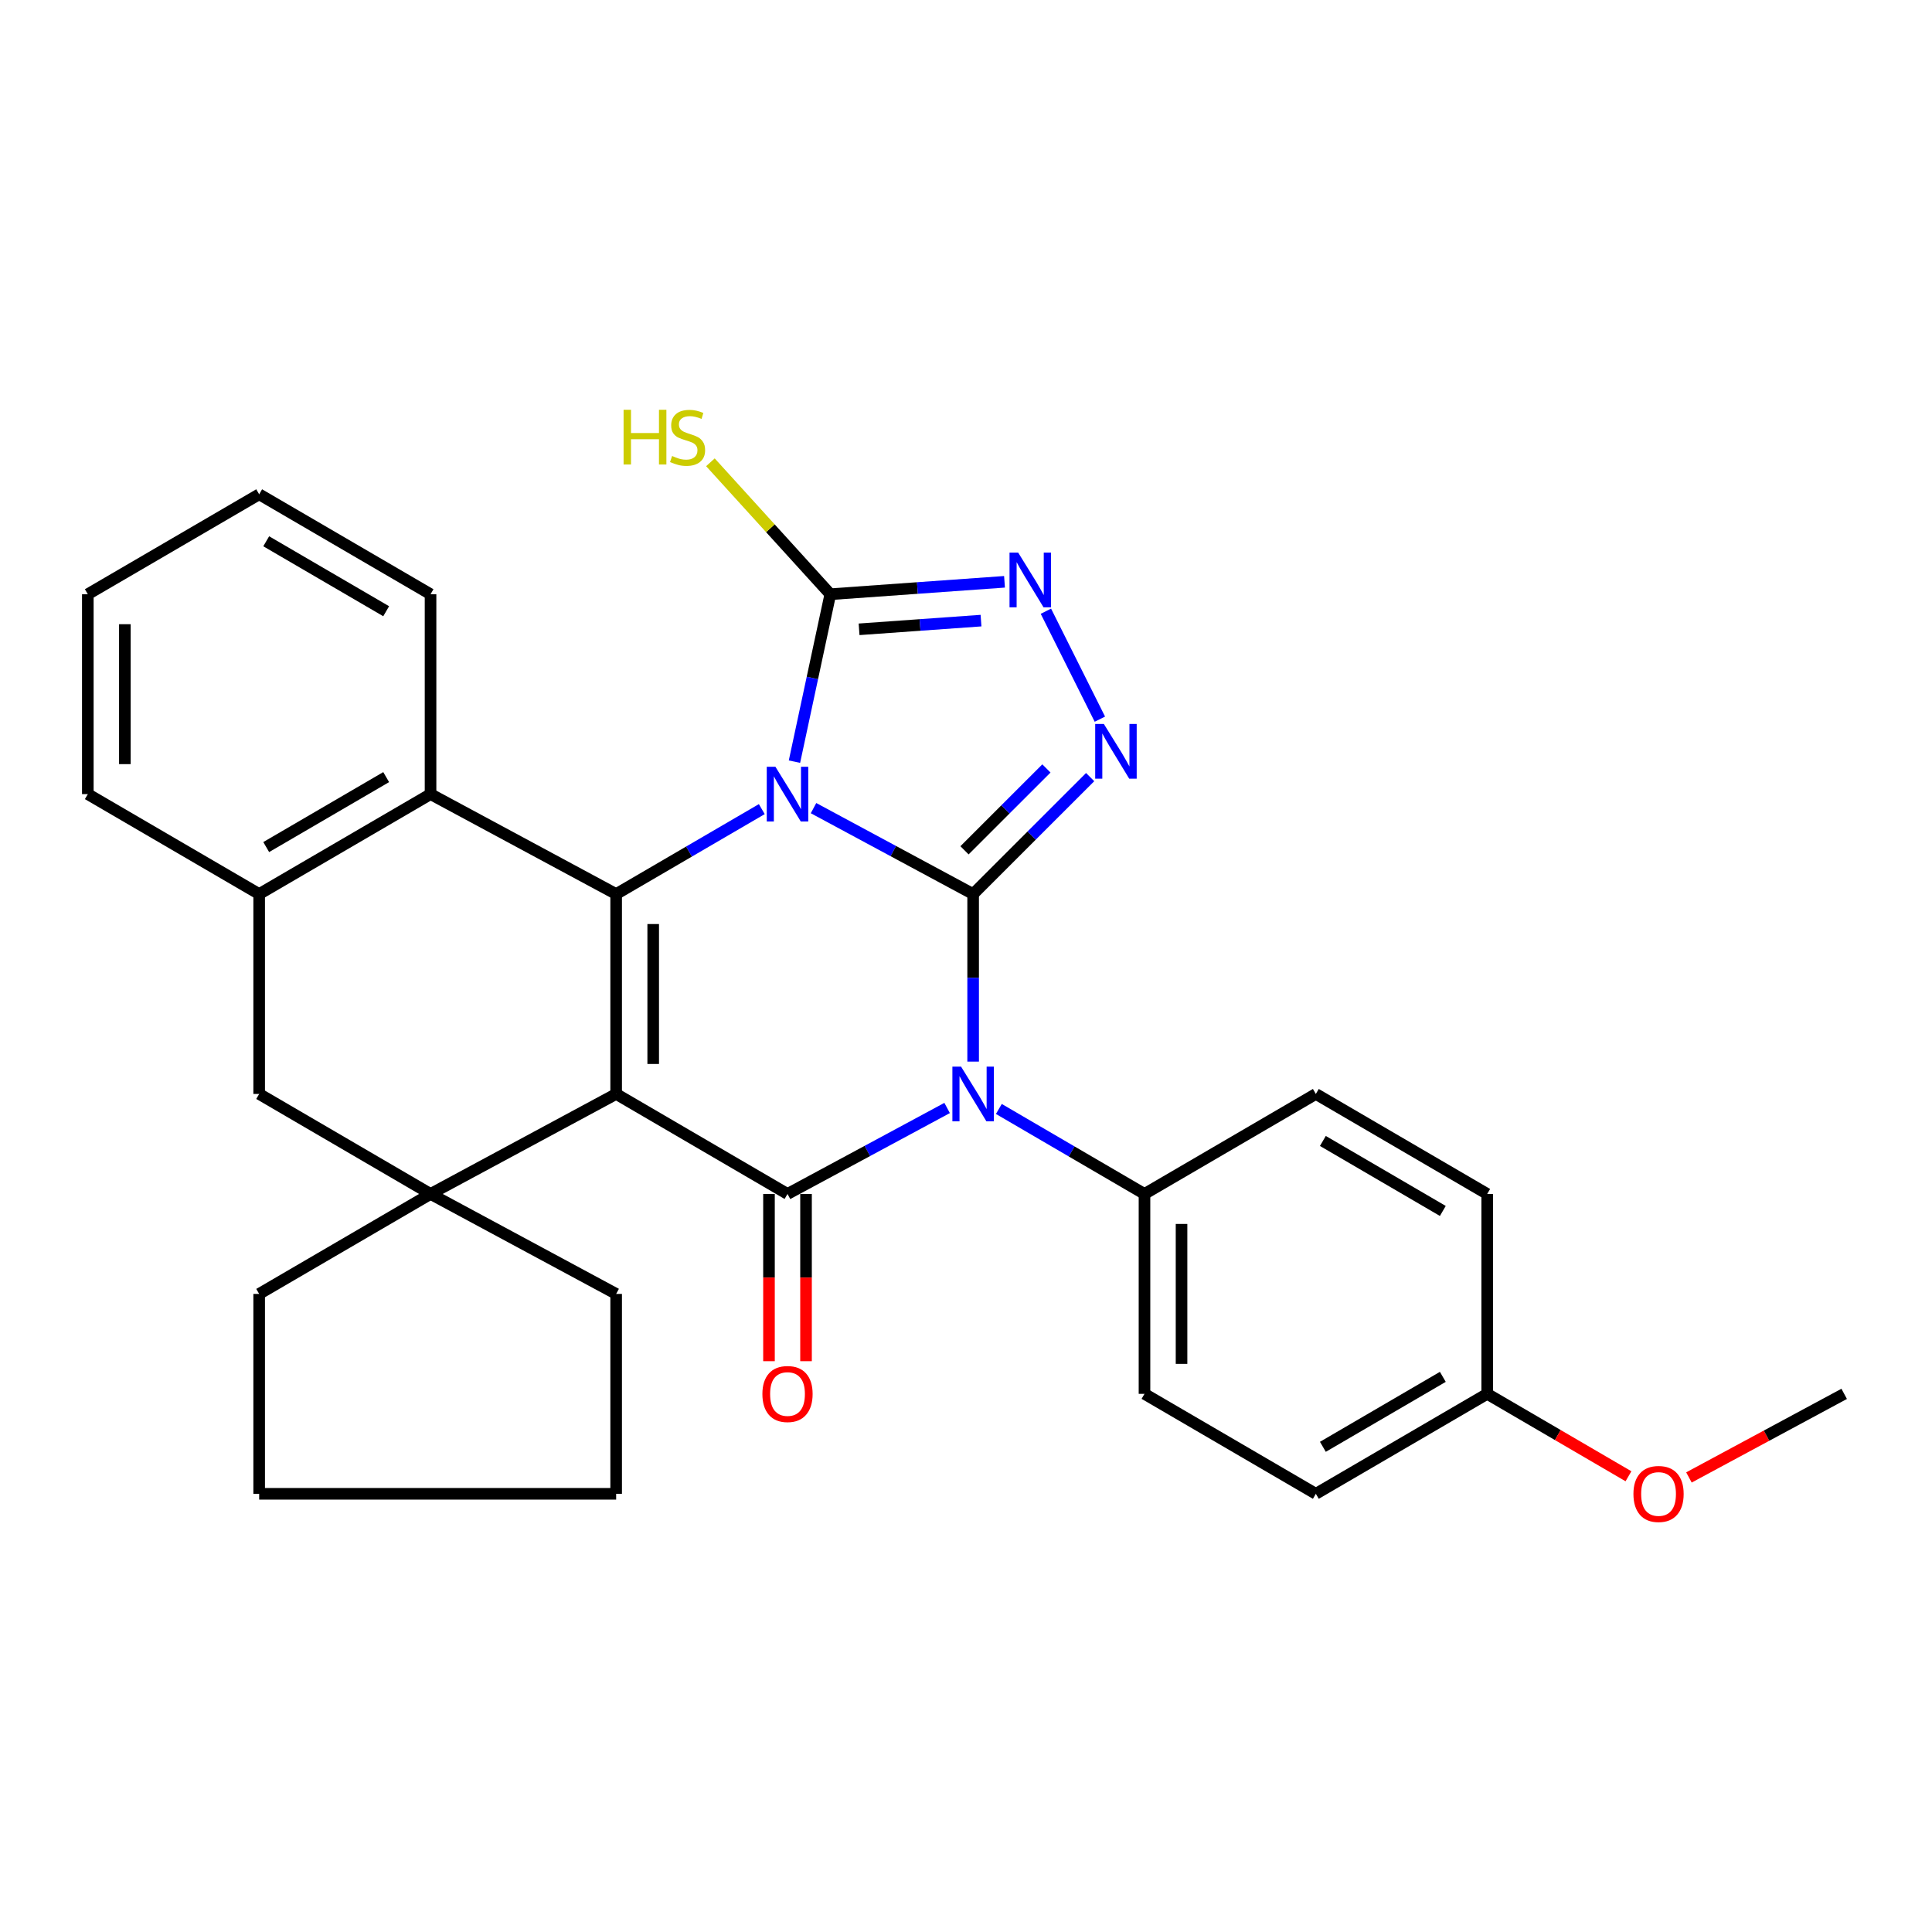 <?xml version='1.0' encoding='iso-8859-1'?>
<svg version='1.1' baseProfile='full'
              xmlns='http://www.w3.org/2000/svg'
                      xmlns:rdkit='http://www.rdkit.org/xml'
                      xmlns:xlink='http://www.w3.org/1999/xlink'
                  xml:space='preserve'
width='1000px' height='1000px' viewBox='0 0 1000 1000'>
<!-- END OF HEADER -->
<rect style='opacity:1.0;fill:#FFFFFF;stroke:none' width='1000' height='1000' x='0' y='0'> </rect>
<path class='bond-0' d='M 421.08,418.287 L 462.388,440.525' style='fill:none;fill-rule:evenodd;stroke:#0000FF;stroke-width:6px;stroke-linecap:butt;stroke-linejoin:miter;stroke-opacity:1' />
<path class='bond-0' d='M 462.388,440.525 L 503.696,462.764' style='fill:none;fill-rule:evenodd;stroke:#000000;stroke-width:6px;stroke-linecap:butt;stroke-linejoin:miter;stroke-opacity:1' />
<path class='bond-3' d='M 394.306,418.797 L 356.613,440.78' style='fill:none;fill-rule:evenodd;stroke:#0000FF;stroke-width:6px;stroke-linecap:butt;stroke-linejoin:miter;stroke-opacity:1' />
<path class='bond-3' d='M 356.613,440.78 L 318.921,462.764' style='fill:none;fill-rule:evenodd;stroke:#000000;stroke-width:6px;stroke-linecap:butt;stroke-linejoin:miter;stroke-opacity:1' />
<path class='bond-6' d='M 411.211,394.231 L 420.49,350.9' style='fill:none;fill-rule:evenodd;stroke:#0000FF;stroke-width:6px;stroke-linecap:butt;stroke-linejoin:miter;stroke-opacity:1' />
<path class='bond-6' d='M 420.49,350.9 L 429.769,307.57' style='fill:none;fill-rule:evenodd;stroke:#000000;stroke-width:6px;stroke-linecap:butt;stroke-linejoin:miter;stroke-opacity:1' />
<path class='bond-2' d='M 503.696,462.764 L 503.696,506.123' style='fill:none;fill-rule:evenodd;stroke:#000000;stroke-width:6px;stroke-linecap:butt;stroke-linejoin:miter;stroke-opacity:1' />
<path class='bond-2' d='M 503.696,506.123 L 503.696,549.483' style='fill:none;fill-rule:evenodd;stroke:#0000FF;stroke-width:6px;stroke-linecap:butt;stroke-linejoin:miter;stroke-opacity:1' />
<path class='bond-5' d='M 503.696,462.764 L 533.978,432.495' style='fill:none;fill-rule:evenodd;stroke:#000000;stroke-width:6px;stroke-linecap:butt;stroke-linejoin:miter;stroke-opacity:1' />
<path class='bond-5' d='M 533.978,432.495 L 564.26,402.226' style='fill:none;fill-rule:evenodd;stroke:#0000FF;stroke-width:6px;stroke-linecap:butt;stroke-linejoin:miter;stroke-opacity:1' />
<path class='bond-5' d='M 499.226,440.122 L 520.423,418.934' style='fill:none;fill-rule:evenodd;stroke:#000000;stroke-width:6px;stroke-linecap:butt;stroke-linejoin:miter;stroke-opacity:1' />
<path class='bond-5' d='M 520.423,418.934 L 541.62,397.746' style='fill:none;fill-rule:evenodd;stroke:#0000FF;stroke-width:6px;stroke-linecap:butt;stroke-linejoin:miter;stroke-opacity:1' />
<path class='bond-1' d='M 318.921,566.23 L 318.921,462.764' style='fill:none;fill-rule:evenodd;stroke:#000000;stroke-width:6px;stroke-linecap:butt;stroke-linejoin:miter;stroke-opacity:1' />
<path class='bond-1' d='M 338.095,550.71 L 338.095,478.284' style='fill:none;fill-rule:evenodd;stroke:#000000;stroke-width:6px;stroke-linecap:butt;stroke-linejoin:miter;stroke-opacity:1' />
<path class='bond-4' d='M 318.921,566.23 L 407.612,617.989' style='fill:none;fill-rule:evenodd;stroke:#000000;stroke-width:6px;stroke-linecap:butt;stroke-linejoin:miter;stroke-opacity:1' />
<path class='bond-7' d='M 318.921,566.23 L 222.848,617.989' style='fill:none;fill-rule:evenodd;stroke:#000000;stroke-width:6px;stroke-linecap:butt;stroke-linejoin:miter;stroke-opacity:1' />
<path class='bond-12' d='M 517.004,573.996 L 554.696,595.993' style='fill:none;fill-rule:evenodd;stroke:#0000FF;stroke-width:6px;stroke-linecap:butt;stroke-linejoin:miter;stroke-opacity:1' />
<path class='bond-12' d='M 554.696,595.993 L 592.388,617.989' style='fill:none;fill-rule:evenodd;stroke:#000000;stroke-width:6px;stroke-linecap:butt;stroke-linejoin:miter;stroke-opacity:1' />
<path class='bond-31' d='M 490.228,573.485 L 448.92,595.737' style='fill:none;fill-rule:evenodd;stroke:#0000FF;stroke-width:6px;stroke-linecap:butt;stroke-linejoin:miter;stroke-opacity:1' />
<path class='bond-31' d='M 448.92,595.737 L 407.612,617.989' style='fill:none;fill-rule:evenodd;stroke:#000000;stroke-width:6px;stroke-linecap:butt;stroke-linejoin:miter;stroke-opacity:1' />
<path class='bond-9' d='M 318.921,462.764 L 222.848,411.036' style='fill:none;fill-rule:evenodd;stroke:#000000;stroke-width:6px;stroke-linecap:butt;stroke-linejoin:miter;stroke-opacity:1' />
<path class='bond-13' d='M 398.025,617.989 L 398.025,661.269' style='fill:none;fill-rule:evenodd;stroke:#000000;stroke-width:6px;stroke-linecap:butt;stroke-linejoin:miter;stroke-opacity:1' />
<path class='bond-13' d='M 398.025,661.269 L 398.025,704.549' style='fill:none;fill-rule:evenodd;stroke:#FF0000;stroke-width:6px;stroke-linecap:butt;stroke-linejoin:miter;stroke-opacity:1' />
<path class='bond-13' d='M 417.199,617.989 L 417.199,661.269' style='fill:none;fill-rule:evenodd;stroke:#000000;stroke-width:6px;stroke-linecap:butt;stroke-linejoin:miter;stroke-opacity:1' />
<path class='bond-13' d='M 417.199,661.269 L 417.199,704.549' style='fill:none;fill-rule:evenodd;stroke:#FF0000;stroke-width:6px;stroke-linecap:butt;stroke-linejoin:miter;stroke-opacity:1' />
<path class='bond-30' d='M 569.293,372.24 L 541.354,316.362' style='fill:none;fill-rule:evenodd;stroke:#0000FF;stroke-width:6px;stroke-linecap:butt;stroke-linejoin:miter;stroke-opacity:1' />
<path class='bond-8' d='M 429.769,307.57 L 474.851,304.354' style='fill:none;fill-rule:evenodd;stroke:#000000;stroke-width:6px;stroke-linecap:butt;stroke-linejoin:miter;stroke-opacity:1' />
<path class='bond-8' d='M 474.851,304.354 L 519.933,301.139' style='fill:none;fill-rule:evenodd;stroke:#0000FF;stroke-width:6px;stroke-linecap:butt;stroke-linejoin:miter;stroke-opacity:1' />
<path class='bond-8' d='M 444.658,325.731 L 476.215,323.48' style='fill:none;fill-rule:evenodd;stroke:#000000;stroke-width:6px;stroke-linecap:butt;stroke-linejoin:miter;stroke-opacity:1' />
<path class='bond-8' d='M 476.215,323.48 L 507.773,321.229' style='fill:none;fill-rule:evenodd;stroke:#0000FF;stroke-width:6px;stroke-linecap:butt;stroke-linejoin:miter;stroke-opacity:1' />
<path class='bond-14' d='M 429.769,307.57 L 398.74,273.423' style='fill:none;fill-rule:evenodd;stroke:#000000;stroke-width:6px;stroke-linecap:butt;stroke-linejoin:miter;stroke-opacity:1' />
<path class='bond-14' d='M 398.74,273.423 L 367.711,239.276' style='fill:none;fill-rule:evenodd;stroke:#CCCC00;stroke-width:6px;stroke-linecap:butt;stroke-linejoin:miter;stroke-opacity:1' />
<path class='bond-17' d='M 222.848,617.989 L 318.921,669.728' style='fill:none;fill-rule:evenodd;stroke:#000000;stroke-width:6px;stroke-linecap:butt;stroke-linejoin:miter;stroke-opacity:1' />
<path class='bond-18' d='M 222.848,617.989 L 134.146,669.728' style='fill:none;fill-rule:evenodd;stroke:#000000;stroke-width:6px;stroke-linecap:butt;stroke-linejoin:miter;stroke-opacity:1' />
<path class='bond-32' d='M 222.848,617.989 L 134.146,566.23' style='fill:none;fill-rule:evenodd;stroke:#000000;stroke-width:6px;stroke-linecap:butt;stroke-linejoin:miter;stroke-opacity:1' />
<path class='bond-10' d='M 222.848,411.036 L 134.146,462.764' style='fill:none;fill-rule:evenodd;stroke:#000000;stroke-width:6px;stroke-linecap:butt;stroke-linejoin:miter;stroke-opacity:1' />
<path class='bond-10' d='M 199.883,402.232 L 137.792,438.441' style='fill:none;fill-rule:evenodd;stroke:#000000;stroke-width:6px;stroke-linecap:butt;stroke-linejoin:miter;stroke-opacity:1' />
<path class='bond-22' d='M 222.848,411.036 L 222.848,307.57' style='fill:none;fill-rule:evenodd;stroke:#000000;stroke-width:6px;stroke-linecap:butt;stroke-linejoin:miter;stroke-opacity:1' />
<path class='bond-11' d='M 134.146,462.764 L 134.146,566.23' style='fill:none;fill-rule:evenodd;stroke:#000000;stroke-width:6px;stroke-linecap:butt;stroke-linejoin:miter;stroke-opacity:1' />
<path class='bond-24' d='M 134.146,462.764 L 45.455,411.036' style='fill:none;fill-rule:evenodd;stroke:#000000;stroke-width:6px;stroke-linecap:butt;stroke-linejoin:miter;stroke-opacity:1' />
<path class='bond-15' d='M 592.388,617.989 L 592.388,721.455' style='fill:none;fill-rule:evenodd;stroke:#000000;stroke-width:6px;stroke-linecap:butt;stroke-linejoin:miter;stroke-opacity:1' />
<path class='bond-15' d='M 611.562,633.509 L 611.562,705.936' style='fill:none;fill-rule:evenodd;stroke:#000000;stroke-width:6px;stroke-linecap:butt;stroke-linejoin:miter;stroke-opacity:1' />
<path class='bond-16' d='M 592.388,617.989 L 681.079,566.23' style='fill:none;fill-rule:evenodd;stroke:#000000;stroke-width:6px;stroke-linecap:butt;stroke-linejoin:miter;stroke-opacity:1' />
<path class='bond-21' d='M 592.388,721.455 L 681.079,773.194' style='fill:none;fill-rule:evenodd;stroke:#000000;stroke-width:6px;stroke-linecap:butt;stroke-linejoin:miter;stroke-opacity:1' />
<path class='bond-20' d='M 681.079,566.23 L 769.77,617.989' style='fill:none;fill-rule:evenodd;stroke:#000000;stroke-width:6px;stroke-linecap:butt;stroke-linejoin:miter;stroke-opacity:1' />
<path class='bond-20' d='M 684.718,590.554 L 746.802,626.786' style='fill:none;fill-rule:evenodd;stroke:#000000;stroke-width:6px;stroke-linecap:butt;stroke-linejoin:miter;stroke-opacity:1' />
<path class='bond-27' d='M 318.921,669.728 L 318.921,773.194' style='fill:none;fill-rule:evenodd;stroke:#000000;stroke-width:6px;stroke-linecap:butt;stroke-linejoin:miter;stroke-opacity:1' />
<path class='bond-26' d='M 134.146,669.728 L 134.146,773.194' style='fill:none;fill-rule:evenodd;stroke:#000000;stroke-width:6px;stroke-linecap:butt;stroke-linejoin:miter;stroke-opacity:1' />
<path class='bond-19' d='M 769.77,721.455 L 769.77,617.989' style='fill:none;fill-rule:evenodd;stroke:#000000;stroke-width:6px;stroke-linecap:butt;stroke-linejoin:miter;stroke-opacity:1' />
<path class='bond-23' d='M 769.77,721.455 L 806.332,742.784' style='fill:none;fill-rule:evenodd;stroke:#000000;stroke-width:6px;stroke-linecap:butt;stroke-linejoin:miter;stroke-opacity:1' />
<path class='bond-23' d='M 806.332,742.784 L 842.894,764.113' style='fill:none;fill-rule:evenodd;stroke:#FF0000;stroke-width:6px;stroke-linecap:butt;stroke-linejoin:miter;stroke-opacity:1' />
<path class='bond-35' d='M 769.77,721.455 L 681.079,773.194' style='fill:none;fill-rule:evenodd;stroke:#000000;stroke-width:6px;stroke-linecap:butt;stroke-linejoin:miter;stroke-opacity:1' />
<path class='bond-35' d='M 746.805,712.654 L 684.721,748.871' style='fill:none;fill-rule:evenodd;stroke:#000000;stroke-width:6px;stroke-linecap:butt;stroke-linejoin:miter;stroke-opacity:1' />
<path class='bond-28' d='M 222.848,307.57 L 134.146,255.842' style='fill:none;fill-rule:evenodd;stroke:#000000;stroke-width:6px;stroke-linecap:butt;stroke-linejoin:miter;stroke-opacity:1' />
<path class='bond-28' d='M 199.883,316.374 L 137.792,280.165' style='fill:none;fill-rule:evenodd;stroke:#000000;stroke-width:6px;stroke-linecap:butt;stroke-linejoin:miter;stroke-opacity:1' />
<path class='bond-25' d='M 874.19,764.725 L 914.368,743.09' style='fill:none;fill-rule:evenodd;stroke:#FF0000;stroke-width:6px;stroke-linecap:butt;stroke-linejoin:miter;stroke-opacity:1' />
<path class='bond-25' d='M 914.368,743.09 L 954.545,721.455' style='fill:none;fill-rule:evenodd;stroke:#000000;stroke-width:6px;stroke-linecap:butt;stroke-linejoin:miter;stroke-opacity:1' />
<path class='bond-33' d='M 45.455,411.036 L 45.455,307.57' style='fill:none;fill-rule:evenodd;stroke:#000000;stroke-width:6px;stroke-linecap:butt;stroke-linejoin:miter;stroke-opacity:1' />
<path class='bond-33' d='M 64.629,395.516 L 64.629,323.09' style='fill:none;fill-rule:evenodd;stroke:#000000;stroke-width:6px;stroke-linecap:butt;stroke-linejoin:miter;stroke-opacity:1' />
<path class='bond-34' d='M 134.146,773.194 L 318.921,773.194' style='fill:none;fill-rule:evenodd;stroke:#000000;stroke-width:6px;stroke-linecap:butt;stroke-linejoin:miter;stroke-opacity:1' />
<path class='bond-29' d='M 134.146,255.842 L 45.455,307.57' style='fill:none;fill-rule:evenodd;stroke:#000000;stroke-width:6px;stroke-linecap:butt;stroke-linejoin:miter;stroke-opacity:1' />
<path  class='atom-0' d='M 401.352 396.876
L 410.632 411.876
Q 411.552 413.356, 413.032 416.036
Q 414.512 418.716, 414.592 418.876
L 414.592 396.876
L 418.352 396.876
L 418.352 425.196
L 414.472 425.196
L 404.512 408.796
Q 403.352 406.876, 402.112 404.676
Q 400.912 402.476, 400.552 401.796
L 400.552 425.196
L 396.872 425.196
L 396.872 396.876
L 401.352 396.876
' fill='#0000FF'/>
<path  class='atom-3' d='M 497.436 552.07
L 506.716 567.07
Q 507.636 568.55, 509.116 571.23
Q 510.596 573.91, 510.676 574.07
L 510.676 552.07
L 514.436 552.07
L 514.436 580.39
L 510.556 580.39
L 500.596 563.99
Q 499.436 562.07, 498.196 559.87
Q 496.996 557.67, 496.636 556.99
L 496.636 580.39
L 492.956 580.39
L 492.956 552.07
L 497.436 552.07
' fill='#0000FF'/>
<path  class='atom-6' d='M 571.353 374.719
L 580.633 389.719
Q 581.553 391.199, 583.033 393.879
Q 584.513 396.559, 584.593 396.719
L 584.593 374.719
L 588.353 374.719
L 588.353 403.039
L 584.473 403.039
L 574.513 386.639
Q 573.353 384.719, 572.113 382.519
Q 570.913 380.319, 570.553 379.639
L 570.553 403.039
L 566.873 403.039
L 566.873 374.719
L 571.353 374.719
' fill='#0000FF'/>
<path  class='atom-9' d='M 527.007 286.028
L 536.287 301.028
Q 537.207 302.508, 538.687 305.188
Q 540.167 307.868, 540.247 308.028
L 540.247 286.028
L 544.007 286.028
L 544.007 314.348
L 540.127 314.348
L 530.167 297.948
Q 529.007 296.028, 527.767 293.828
Q 526.567 291.628, 526.207 290.948
L 526.207 314.348
L 522.527 314.348
L 522.527 286.028
L 527.007 286.028
' fill='#0000FF'/>
<path  class='atom-14' d='M 394.612 721.535
Q 394.612 714.735, 397.972 710.935
Q 401.332 707.135, 407.612 707.135
Q 413.892 707.135, 417.252 710.935
Q 420.612 714.735, 420.612 721.535
Q 420.612 728.415, 417.212 732.335
Q 413.812 736.215, 407.612 736.215
Q 401.372 736.215, 397.972 732.335
Q 394.612 728.455, 394.612 721.535
M 407.612 733.015
Q 411.932 733.015, 414.252 730.135
Q 416.612 727.215, 416.612 721.535
Q 416.612 715.975, 414.252 713.175
Q 411.932 710.335, 407.612 710.335
Q 403.292 710.335, 400.932 713.135
Q 398.612 715.935, 398.612 721.535
Q 398.612 727.255, 400.932 730.135
Q 403.292 733.015, 407.612 733.015
' fill='#FF0000'/>
<path  class='atom-15' d='M 322.765 212.101
L 326.605 212.101
L 326.605 224.141
L 341.085 224.141
L 341.085 212.101
L 344.925 212.101
L 344.925 240.421
L 341.085 240.421
L 341.085 227.341
L 326.605 227.341
L 326.605 240.421
L 322.765 240.421
L 322.765 212.101
' fill='#CCCC00'/>
<path  class='atom-15' d='M 347.885 236.021
Q 348.205 236.141, 349.525 236.701
Q 350.845 237.261, 352.285 237.621
Q 353.765 237.941, 355.205 237.941
Q 357.885 237.941, 359.445 236.661
Q 361.005 235.341, 361.005 233.061
Q 361.005 231.501, 360.205 230.541
Q 359.445 229.581, 358.245 229.061
Q 357.045 228.541, 355.045 227.941
Q 352.525 227.181, 351.005 226.461
Q 349.525 225.741, 348.445 224.221
Q 347.405 222.701, 347.405 220.141
Q 347.405 216.581, 349.805 214.381
Q 352.245 212.181, 357.045 212.181
Q 360.325 212.181, 364.045 213.741
L 363.125 216.821
Q 359.725 215.421, 357.165 215.421
Q 354.405 215.421, 352.885 216.581
Q 351.365 217.701, 351.405 219.661
Q 351.405 221.181, 352.165 222.101
Q 352.965 223.021, 354.085 223.541
Q 355.245 224.061, 357.165 224.661
Q 359.725 225.461, 361.245 226.261
Q 362.765 227.061, 363.845 228.701
Q 364.965 230.301, 364.965 233.061
Q 364.965 236.981, 362.325 239.101
Q 359.725 241.181, 355.365 241.181
Q 352.845 241.181, 350.925 240.621
Q 349.045 240.101, 346.805 239.181
L 347.885 236.021
' fill='#CCCC00'/>
<path  class='atom-24' d='M 845.461 773.274
Q 845.461 766.474, 848.821 762.674
Q 852.181 758.874, 858.461 758.874
Q 864.741 758.874, 868.101 762.674
Q 871.461 766.474, 871.461 773.274
Q 871.461 780.154, 868.061 784.074
Q 864.661 787.954, 858.461 787.954
Q 852.221 787.954, 848.821 784.074
Q 845.461 780.194, 845.461 773.274
M 858.461 784.754
Q 862.781 784.754, 865.101 781.874
Q 867.461 778.954, 867.461 773.274
Q 867.461 767.714, 865.101 764.914
Q 862.781 762.074, 858.461 762.074
Q 854.141 762.074, 851.781 764.874
Q 849.461 767.674, 849.461 773.274
Q 849.461 778.994, 851.781 781.874
Q 854.141 784.754, 858.461 784.754
' fill='#FF0000'/>
</svg>

